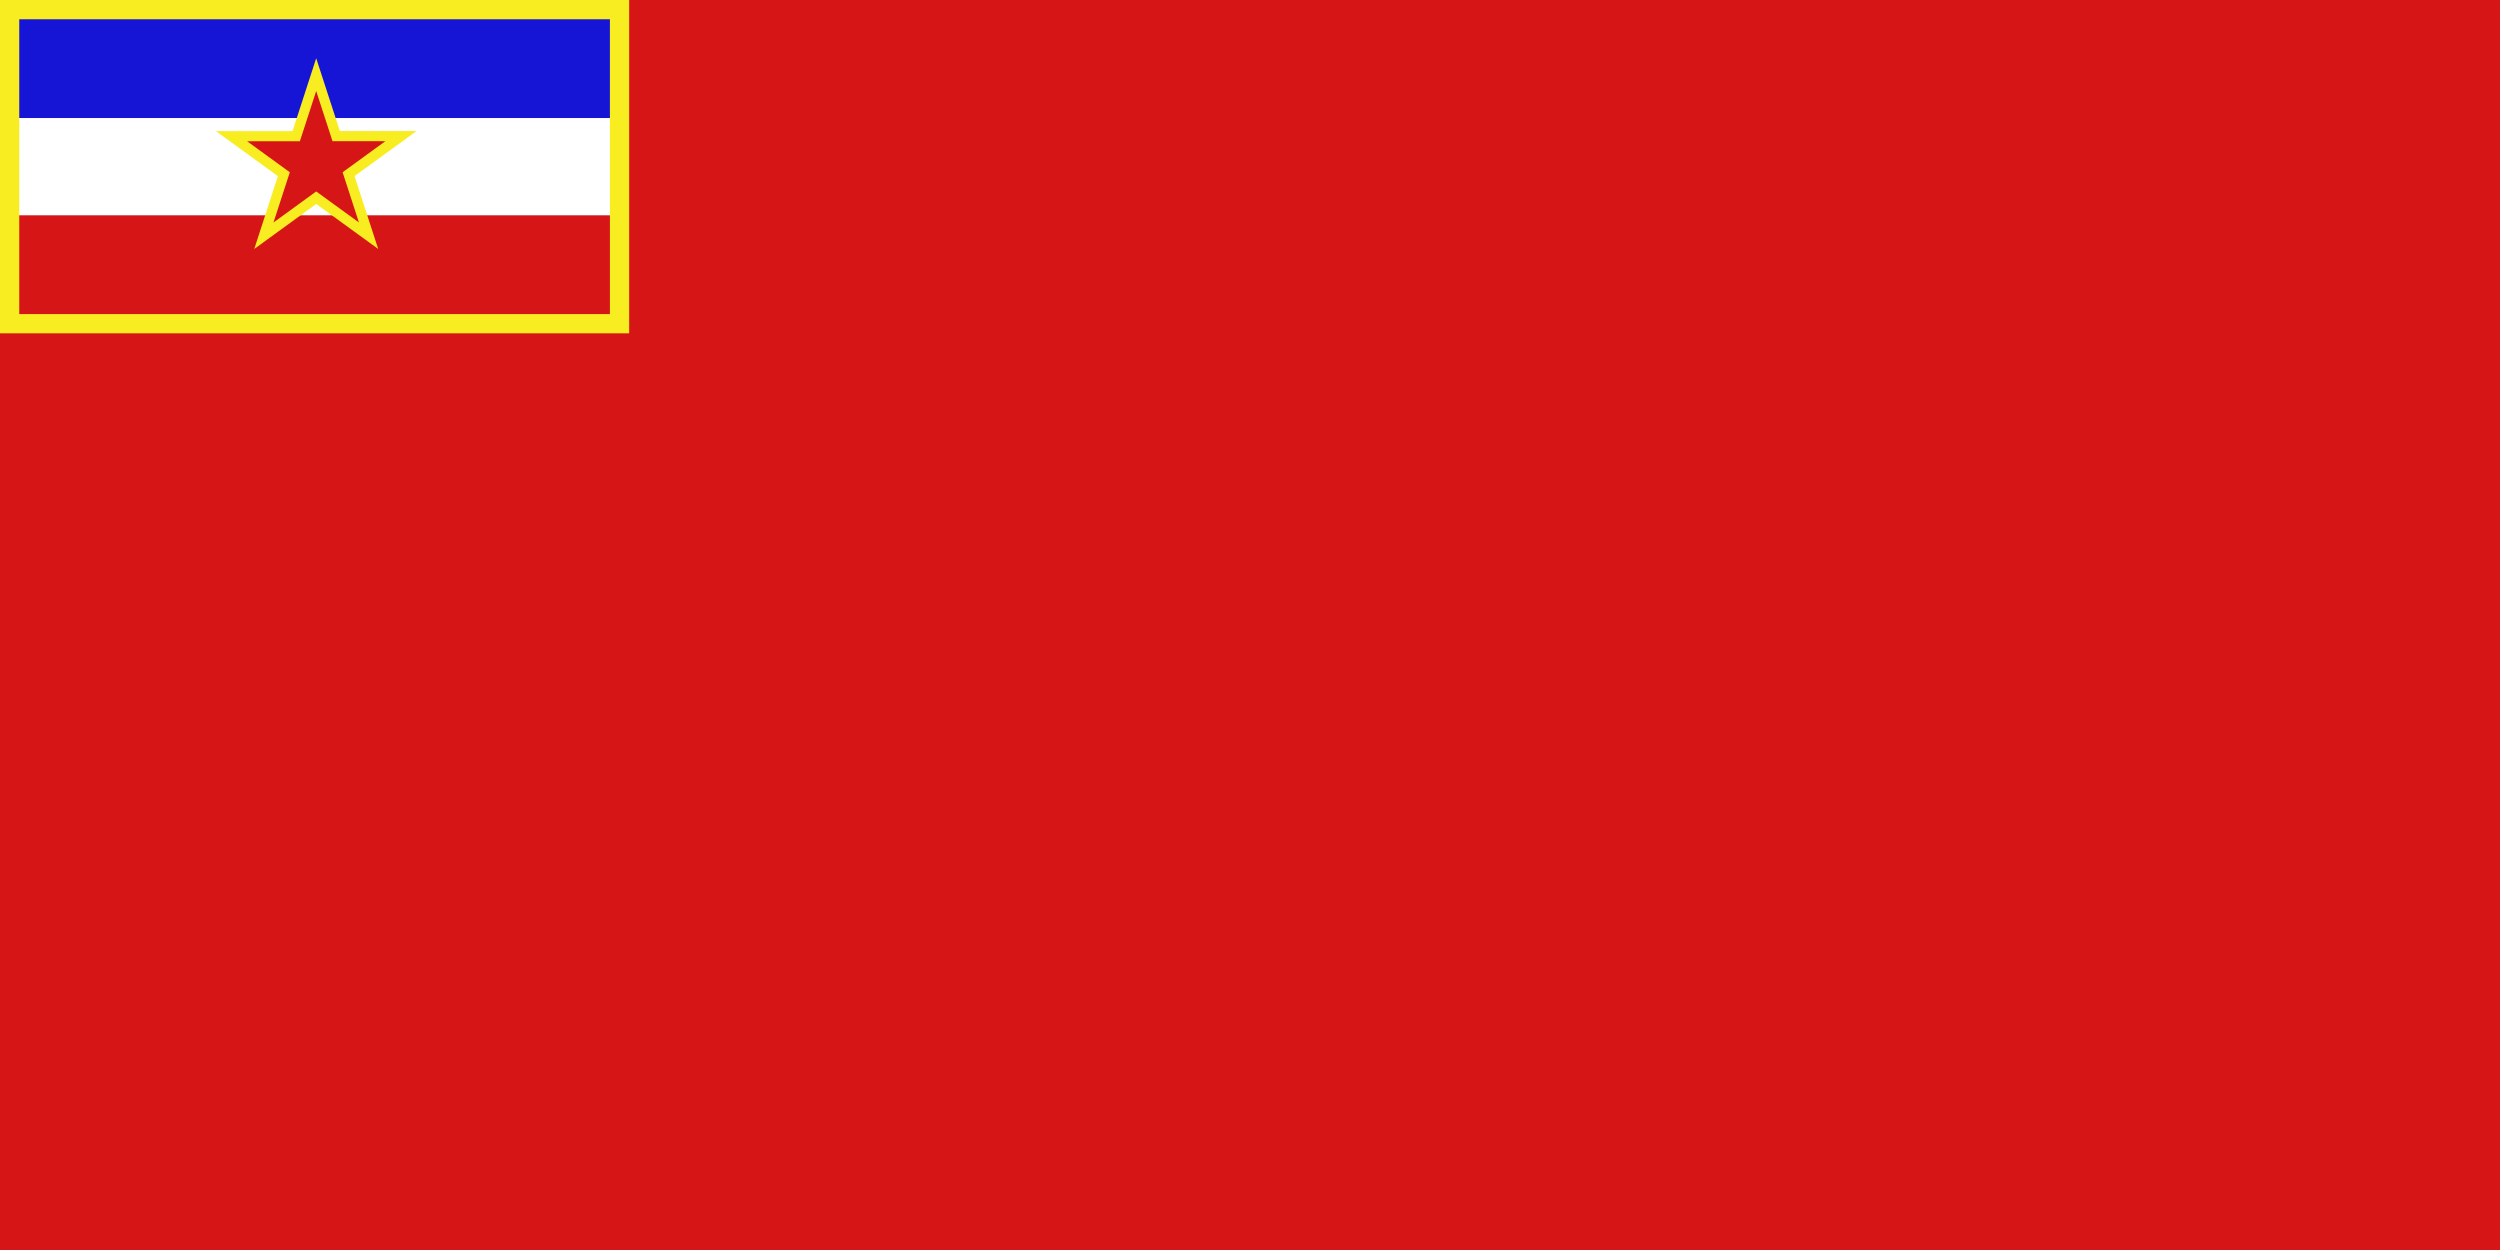 <?xml version="1.0" encoding="UTF-8" standalone="no"?>
<!-- Created with Inkscape (http://www.inkscape.org/) -->
<svg
   xmlns:svg="http://www.w3.org/2000/svg"
   xmlns="http://www.w3.org/2000/svg"
   version="1.0"
   width="1200"
   height="600"
   id="svg557">
  <defs
     id="defs559" />
  <rect
     width="1200"
     height="600"
     x="0"
     y="-4.7897884e-014"
     style="opacity:1;fill:#d61517;fill-opacity:1;fill-rule:nonzero;stroke:none;stroke-width:12.572;stroke-miterlimit:4;stroke-dasharray:none;stroke-opacity:1"
     id="rect6078" />
  <rect
     width="290.917"
     height="58.068"
     x="4.977"
     y="4.921"
     style="font-size:12px;fill:#1615d6;fill-opacity:1;fill-rule:evenodd;stroke:none;stroke-width:1pt;stroke-opacity:1"
     id="rect713" />
  <rect
     width="291.738"
     height="46.69"
     x="5.131"
     y="56.655"
     style="font-size:12px;fill:#ffffff;fill-opacity:1;fill-rule:nonzero;stroke:none;stroke-width:1pt"
     id="rect675" />
  <rect
     width="292.755"
     height="150.755"
     x="4.623"
     y="4.623"
     style="fill:none;fill-opacity:1;fill-rule:nonzero;stroke:#f7ed20;stroke-width:9.245;stroke-miterlimit:4;stroke-dasharray:none;stroke-opacity:1"
     id="rect2176" />
  <path
     d="M 653.555,363.994 L 528.655,278.379 L 408.626,370.701 L 451.455,225.457 L 326.56,139.833 L 477.93,135.682 L 520.77,-9.559 L 571.493,133.12 L 722.864,128.98 L 602.842,221.311 L 653.555,363.994 z "
     transform="matrix(0.205,5.5789556e-3,-5.5789556e-3,0.205,44.962,34.879)"
     style="fill:#d61517;fill-opacity:1;fill-rule:evenodd;stroke:#f7ed20;stroke-width:23.712;stroke-linecap:butt;stroke-linejoin:miter;stroke-miterlimit:4;stroke-dasharray:none;stroke-opacity:1"
     id="path3298" />
</svg>

